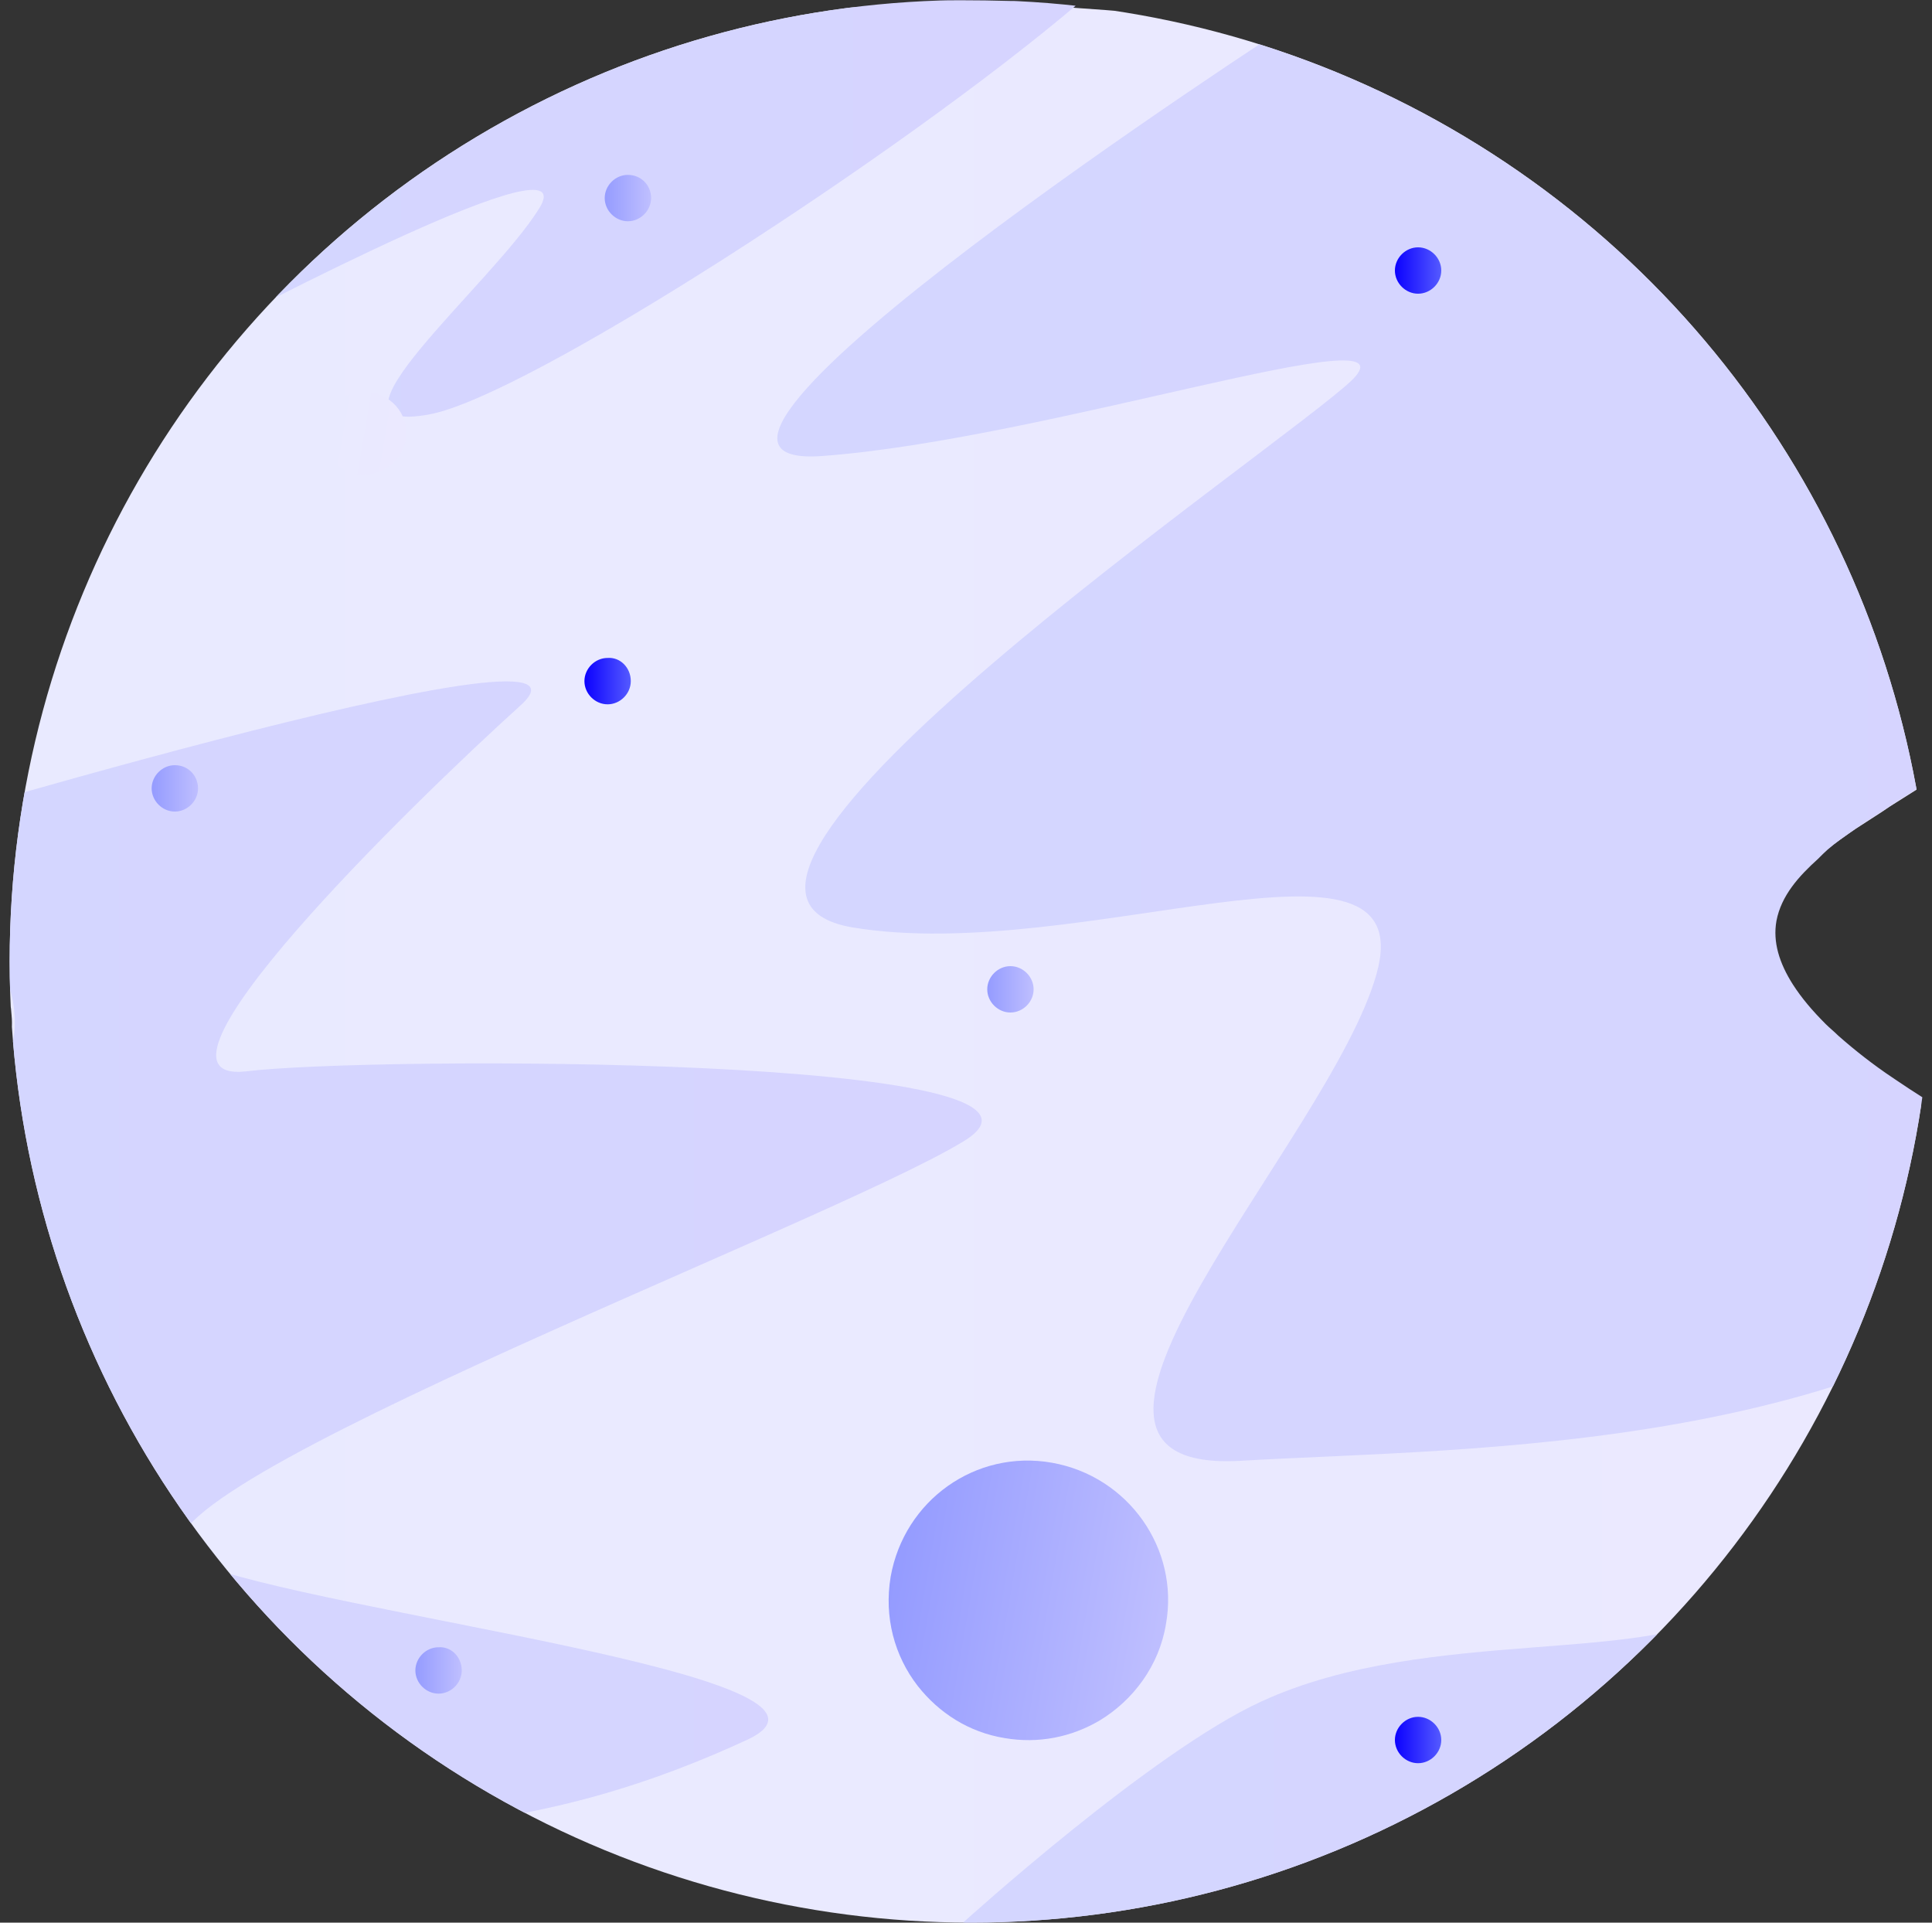 <?xml version="1.0" encoding="utf-8"?>
<!-- Generator: Adobe Illustrator 24.1.2, SVG Export Plug-In . SVG Version: 6.00 Build 0)  -->
<svg version="1.1" xmlns="http://www.w3.org/2000/svg" xmlns:xlink="http://www.w3.org/1999/xlink" x="0px" y="0px"
	 viewBox="0 0 200 199" style="enable-background:new 0 0 200 199;" xml:space="preserve">
<rect x="0" y="0" width="200" height="199" fill="#333333" stroke="none"/>
<style type="text/css">
	.st0{clip-path:url(#SVGID_2_);fill:url(#SVGID_3_);}
	.st1{clip-path:url(#SVGID_2_);fill:url(#SVGID_4_);}
	.st2{clip-path:url(#SVGID_2_);fill:url(#SVGID_5_);}
	.st3{clip-path:url(#SVGID_2_);fill:url(#SVGID_6_);}
	.st4{clip-path:url(#SVGID_2_);fill:url(#SVGID_7_);}
	.st5{clip-path:url(#SVGID_2_);fill:url(#SVGID_8_);}
	.st6{clip-path:url(#SVGID_2_);fill:url(#SVGID_9_);}
	.st7{clip-path:url(#SVGID_2_);fill:url(#SVGID_10_);}
	.st8{clip-path:url(#SVGID_2_);fill:url(#SVGID_11_);}
	.st9{clip-path:url(#SVGID_2_);fill:url(#SVGID_12_);}
	.st10{clip-path:url(#SVGID_2_);fill:url(#SVGID_13_);}
	.st11{clip-path:url(#SVGID_2_);fill:url(#SVGID_14_);}
	.st12{clip-path:url(#SVGID_2_);fill:url(#SVGID_15_);}
	.st13{clip-path:url(#SVGID_2_);fill:url(#SVGID_16_);}
	.st14{clip-path:url(#SVGID_2_);fill:url(#SVGID_17_);}
	.st15{clip-path:url(#SVGID_2_);fill:url(#SVGID_18_);}
	.st16{clip-path:url(#SVGID_2_);fill:url(#SVGID_19_);}
</style>
<g id="Layer_1">
</g>
<g id="Layer_2">
	<g>
		<defs>
			<circle id="SVGID_1_" cx="100.5" cy="99.5" r="99.5"/>
		</defs>
		<clipPath id="SVGID_2_">
			<use xlink:href="#SVGID_1_"  style="overflow:visible;"/>
		</clipPath>
		<linearGradient id="SVGID_3_" gradientUnits="userSpaceOnUse" x1="-29.333" y1="99.509" x2="230.949" y2="99.509">
			<stop  offset="0" style="stop-color:#E9EAFF"/>
			<stop  offset="1" style="stop-color:#EBE9FF"/>
		</linearGradient>
		<path class="st0" d="M229.7,136.8c0.3,2.8-0.4,5.8-1.7,8.7c-0.3,0.8-0.7,1.5-1.1,2.3c-1,1.8-2.1,3.6-3.4,5.3
			c-0.3,0.4-0.6,0.8-0.9,1.2c-0.3,0.4-0.6,0.8-0.9,1.1c-1.2,1.5-2.4,2.9-3.6,4.2c-1,1-1.9,2-2.8,3c-1.5,1.5-2.9,2.8-4,3.9
			c-0.2,0.2-0.3,0.3-0.5,0.5c-2.3,2.2-4.8,4.2-7.4,6.1c-0.3,0.2-0.6,0.4-0.9,0.6c-0.1,0-0.1,0.1-0.2,0.2c0,0,0,0,0,0
			c-1.1,0.8-2.2,1.5-3.3,2.2c-2.3,1.5-4.7,2.9-7.2,4.2c-2.3,1.3-4.7,2.4-7.2,3.6c-2.4,1.1-4.9,2.1-7.5,3.1c-0.3,0.1-0.5,0.2-0.8,0.3
			c-0.9,0.3-1.8,0.6-2.6,1c-1.3,0.5-2.6,0.9-3.9,1.3c-2,0.6-4,1.2-6,1.8c-8.3,2.3-16.8,4-25.2,5.2c-2.6,0.4-5.3,0.7-7.9,1
			c-1.9,0.2-3.8,0.4-5.7,0.5c-1.3,0.1-2.5,0.2-3.8,0.3c-1.7,0.1-3.4,0.2-5.1,0.3c-0.6,0-1.1,0.1-1.7,0.1c-0.3,0-0.5,0-0.8,0
			c-0.2,0-0.4,0-0.7,0c-0.9,0-1.7,0.1-2.6,0.1c-2.5,0.1-4.9,0.1-7.4,0.1c-0.2,0-0.3,0-0.5,0c-0.9,0-1.8,0-2.8,0
			c-2.1,0-4.2-0.1-6.3-0.2c-2.5-0.1-5.1-0.3-7.6-0.5c-1.9-0.2-3.7-0.3-5.6-0.6c-0.4,0-0.7-0.1-1.1-0.1c-0.5-0.1-1.1-0.1-1.6-0.2
			c-0.2,0-0.5-0.1-0.7-0.1c-1.3-0.2-2.5-0.3-3.8-0.5c-0.9-0.1-1.8-0.3-2.7-0.4c-0.3,0-0.6-0.1-0.9-0.1c-0.6-0.1-1.3-0.2-1.9-0.3
			c-1.6-0.3-3.1-0.6-4.7-0.9c-0.3-0.1-0.6-0.1-0.9-0.2c-0.9-0.2-1.8-0.4-2.8-0.6c-5.2-1.1-10.3-2.4-15.4-4c-0.2-0.1-0.4-0.1-0.6-0.2
			c-0.8-0.2-1.6-0.5-2.4-0.7c-2.1-0.7-4.1-1.3-6.2-2.1c-0.1,0-0.2-0.1-0.3-0.1c-1.9-0.7-3.8-1.4-5.7-2.1c-1.9-0.7-3.9-1.5-5.8-2.3
			c-0.9-0.4-1.9-0.8-2.8-1.2c-1.6-0.7-3.1-1.4-4.7-2.1c-0.3-0.1-0.5-0.2-0.8-0.4c-0.7-0.3-1.4-0.7-2.2-1c-0.1,0-0.1-0.1-0.2-0.1
			c-1.9-0.9-3.8-2-5.7-3.1c-1-0.6-1.9-1.2-2.9-1.8c-2.5-1.7-4.9-3.6-7-5.6c-2.1-2-3.9-4.1-5.4-6.4c-1.1-1.7-2.1-3.4-2.8-5.3
			c-0.1-0.2-0.2-0.4-0.2-0.6c-0.2-0.6-0.5-1.3-0.7-1.9c-0.2-0.6-0.4-1.3-0.5-1.9c0-0.2-0.1-0.4-0.1-0.6c-0.2-0.8-0.3-1.7-0.4-2.6
			c-0.1-0.7-0.1-1.5-0.1-2.2c0-0.1,0-0.2,0-0.3v-0.1c0-0.1,0-0.2,0-0.3c0-0.2,0-0.4,0-0.6c0-0.2,0-0.4,0-0.5c0,0,0-0.1,0-0.1
			c0-0.1,0-0.2,0-0.3c0-0.1,0-0.1,0-0.2c0-0.2,0-0.3,0-0.5c0,0,0-0.1,0-0.1s0-0.1,0-0.1c0-0.1,0-0.2,0-0.3c0-0.1,0-0.2,0-0.3
			c0-0.2,0-0.3,0.1-0.5c0-0.2,0-0.3,0.1-0.5c0-0.2,0.1-0.4,0.1-0.6c0-0.1,0-0.2,0-0.3c0.1-0.4,0.1-0.7,0.2-1.1
			c0-0.2,0.1-0.4,0.1-0.5c0,0,0-0.1,0-0.1c0-0.1,0.1-0.3,0.1-0.4c0.1-0.6,0.3-1.2,0.5-1.9c0-0.2,0.1-0.3,0.1-0.5c0-0.1,0-0.1,0-0.2
			c0-0.2,0.1-0.3,0.2-0.5c0.1-0.2,0.1-0.4,0.2-0.6c0.1-0.4,0.2-0.7,0.4-1.1c0.1-0.3,0.2-0.6,0.3-0.9c0-0.1,0.1-0.3,0.1-0.4
			c0.1-0.1,0.1-0.3,0.2-0.4c0-0.1,0.1-0.2,0.1-0.3c0.1-0.2,0.2-0.4,0.2-0.6c0.1-0.1,0.1-0.3,0.2-0.4c0.1-0.2,0.2-0.4,0.3-0.7
			c0.1-0.3,0.3-0.6,0.4-0.9c0.1-0.3,0.3-0.6,0.4-0.9c0,0,0-0.1,0-0.1c0.1-0.3,0.3-0.6,0.4-0.9c0.1-0.3,0.3-0.5,0.4-0.8
			c0-0.1,0.1-0.1,0.1-0.2c0.2-0.3,0.3-0.7,0.5-1c0.1-0.3,0.3-0.5,0.4-0.8c0,0,0,0,0,0c0.1-0.2,0.3-0.5,0.4-0.7
			c0.1-0.1,0.1-0.2,0.2-0.3c0.1-0.3,0.3-0.5,0.4-0.8c0.1-0.2,0.2-0.3,0.3-0.5c0.2-0.3,0.4-0.6,0.6-0.9c0.2-0.4,0.5-0.8,0.8-1.2
			c0,0,0,0,0,0c0.7-1.1,1.4-2.1,2.1-3.2c0.3-0.5,0.6-1,0.9-1.4c0.1-0.1,0.2-0.3,0.3-0.4c0.1-0.1,0.2-0.3,0.2-0.4
			c0.1-0.2,0.3-0.5,0.4-0.7c0.1-0.1,0.1-0.2,0.2-0.3c0.1-0.2,0.2-0.5,0.4-0.7c0.1-0.1,0.1-0.2,0.2-0.4c0.1-0.2,0.2-0.3,0.2-0.5
			c0.1-0.2,0.2-0.3,0.2-0.5c0.1-0.1,0.1-0.3,0.2-0.4c0-0.1,0.1-0.2,0.1-0.3c0-0.1,0.1-0.3,0.1-0.4c0.1-0.2,0.1-0.4,0.2-0.6
			c0.1-0.5,0.3-0.9,0.4-1.4c0.2-1.1,0.3-2.1,0.2-3.1c-0.1-1.9-0.7-3.6-1.6-5.1c-0.5-0.8-1-1.5-1.6-2.2c-1.4-1.6-3.1-3-5-4.2
			c-3.4-2.3-7.4-4.1-11-5.6c-1.4-0.6-2.8-1.2-4-1.7c-3-1.3-5-3-6.3-4.9c-1.6-2.4-1.9-5.2-1.4-8.3c1.1-6.1,5.6-13.1,11.3-19.9
			c1.3-1.5,2.6-3,4-4.5c5-5.4,10.6-10.5,15.4-14.6c3.6-3,6.8-5.5,9-7.1c0.6-0.4,1.1-0.8,1.5-1.1c2-1.3,4-2.6,6.1-3.8
			c2.9-1.8,6-3.4,9-4.9c0,0,0,0,0,0c0.6-0.3,1.2-0.6,1.8-0.9c0.6-0.3,1.2-0.6,1.8-0.9c1.8-0.8,3.6-1.7,5.5-2.4c0,0,0,0,0,0
			c18.3-7.7,38-11.8,57.8-12.5c3.4-0.1,6.9-0.1,10.4,0c2.4,0.1,4.8,0.1,7.2,0.3h0c4.5,0.3,9.1,0.7,13.6,1.2c1.9,0.2,3.9,0.5,5.9,0.8
			c0.7,0.1,1.4,0.2,2.1,0.3c0.5,0.1,1,0.2,1.5,0.2c0.7,0.1,1.5,0.2,2.2,0.4c1.2,0.2,2.4,0.4,3.5,0.6c2.5,0.5,5,1,7.5,1.6
			c11.1,2.5,22.2,5.9,32.7,10.1c3.1,1.3,6.3,2.6,9.3,4h0c7.8,3.5,15.2,7.6,22.2,12c4.7,3,9.1,6.2,13.3,9.6
			c14.7,11.8-4.2,25.9-20.4,36.3c-3.2,2-6.2,3.9-8.9,5.6c-1,0.7-2,1.3-2.9,1.9c0,0,0,0,0,0c-0.8,0.5-1.5,1-2.2,1.5h0
			c-1,0.7-1.9,1.4-2.5,2c-0.2,0.2-0.3,0.3-0.5,0.5c-2,1.8-3.8,3.8-4.3,6.4c-0.4,2.2,0.3,4.4,1.7,6.6c0.9,1.4,2,2.7,3.4,4.1
			c0.4,0.4,0.9,0.8,1.3,1.2c1.7,1.5,3.6,3,5.7,4.4c2.2,1.5,4.6,3,6.9,4.4c0.8,0.5,1.7,1,2.5,1.5c1.1,0.6,2.2,1.2,3.3,1.8h0
			c0.1,0.1,0.3,0.1,0.4,0.2c0,0,0,0,0,0c0.9,0.5,1.7,0.9,2.6,1.4h0c0.3,0.2,0.6,0.3,0.9,0.5c3.1,1.7,5.9,3.1,8.2,4.4
			c1.3,0.7,2.3,1.4,3.2,2c2.6,1.8,4.2,3.9,5,6.1C229.4,134.8,229.6,135.8,229.7,136.8z"/>
		<linearGradient id="SVGID_4_" gradientUnits="userSpaceOnUse" x1="80.467" y1="76.932" x2="230.949" y2="76.932">
			<stop  offset="0" style="stop-color:#D4D6FF"/>
			<stop  offset="1" style="stop-color:#D6D4FF"/>
		</linearGradient>
		<path class="st1" d="M183.9,95.3c-0.4,2.2,0.3,4.4,1.7,6.6c0.9,1.4,2,2.7,3.4,4.1c0.4,0.4,0.9,0.8,1.3,1.2c1.7,1.5,3.6,3,5.7,4.4
			c2.2,1.5,4.6,3,6.9,4.4c0.8,0.5,1.7,1,2.5,1.5c1.1,0.6,2.2,1.2,3.3,1.8h0c0.1,0.1,0.3,0.1,0.4,0.2c0,0,0,0,0,0
			c0.9,0.5,1.7,0.9,2.6,1.4h0c0.3,0.2,0.6,0.3,0.9,0.5c3.1,1.7,5.9,3.1,8.2,4.4c-25.1,24.8-68.4,24-92.4,25.4
			c-24.9,1.4,9.3-33.2,14.1-50.4c4.8-17.1-30.6-0.9-54.2-4.8C64.7,92.1,133,46.1,140,39.3c6.9-6.9-31.7,6.2-54.9,7.9
			c-23.2,1.7,48.3-44.6,48.3-44.6c0.5,0.1,1,0.2,1.5,0.2c0.7,0.1,1.5,0.2,2.2,0.4c1.2,0.2,2.4,0.4,3.5,0.6c2.5,0.5,5,1,7.5,1.6
			c11.1,2.5,22.2,5.9,32.7,10.1c3.1,1.3,6.3,2.6,9.3,4h0c7.8,3.5,15.2,7.6,22.2,12c4.7,3,9.1,6.2,13.3,9.6
			c14.7,11.8-4.2,25.9-20.4,36.3c-3.2,2-6.2,3.9-8.9,5.6c-1,0.7-2,1.3-2.9,1.9c0,0,0,0,0,0c-0.8,0.5-1.5,1-2.2,1.5h0
			c-1,0.7-1.9,1.4-2.5,2c-0.2,0.2-0.3,0.3-0.5,0.5C186.2,90.7,184.4,92.7,183.9,95.3z"/>
		<linearGradient id="SVGID_5_" gradientUnits="userSpaceOnUse" x1="-17.476" y1="129.828" x2="101.62" y2="129.828">
			<stop  offset="0" style="stop-color:#D4D6FF"/>
			<stop  offset="1" style="stop-color:#D6D4FF"/>
		</linearGradient>
		<path class="st2" d="M99.8,118.1C85.3,127,7,156.2,19.9,161.6c12.9,5.4,71.7,11.9,57.4,18.5c-8.9,4.1-20.6,8.3-36.4,9.2
			c-2.1-0.7-4.1-1.3-6.2-2.1c-0.1,0-0.2-0.1-0.3-0.1c-1.9-0.7-3.8-1.4-5.7-2.1c-1.9-0.7-3.9-1.5-5.8-2.3c-0.9-0.4-1.9-0.8-2.8-1.2
			c-1.6-0.7-3.1-1.4-4.7-2.1c-0.3-0.1-0.5-0.2-0.8-0.4c-0.7-0.3-1.4-0.7-2.2-1c-0.1,0-0.1-0.1-0.2-0.1c-1.9-0.9-3.8-2-5.7-3.1
			c-1-0.6-1.9-1.2-2.9-1.8c-2.5-1.7-4.9-3.6-7-5.6c-2.1-2-3.9-4.1-5.4-6.4c-1.1-1.7-2.1-3.4-2.8-5.3c-0.1-0.2-0.2-0.4-0.2-0.6
			c-0.2-0.6-0.5-1.3-0.7-1.9c-0.2-0.6-0.4-1.3-0.5-1.9c0-0.2-0.1-0.4-0.1-0.6c-0.2-0.8-0.3-1.7-0.4-2.6c-0.1-0.7-0.1-1.5-0.1-2.2
			c0-0.1,0-0.2,0-0.3v-0.1c0-0.1,0-0.2,0-0.3c0-0.2,0-0.4,0-0.6c0-0.2,0-0.4,0-0.5c0,0,0-0.1,0-0.1c0-0.1,0-0.2,0-0.3
			c0-0.1,0-0.1,0-0.2c0-0.2,0-0.3,0-0.5c0,0,0-0.1,0-0.1s0-0.1,0-0.1c0-0.1,0-0.2,0-0.3c0-0.1,0-0.2,0-0.3c0-0.2,0-0.3,0.1-0.5
			c0-0.2,0-0.3,0.1-0.5c0-0.2,0.1-0.4,0.1-0.6c0-0.1,0-0.2,0-0.3c0.1-0.4,0.1-0.7,0.2-1.1c0-0.2,0.1-0.4,0.1-0.5c0,0,0-0.1,0-0.1
			c0-0.1,0.1-0.3,0.1-0.4c0.1-0.6,0.3-1.2,0.5-1.9c0-0.2,0.1-0.3,0.1-0.5c0-0.1,0-0.1,0-0.2c0-0.2,0.1-0.3,0.2-0.5
			c0.1-0.2,0.1-0.4,0.2-0.6c0.1-0.4,0.2-0.7,0.4-1.1c0.1-0.3,0.2-0.6,0.3-0.9c0-0.1,0.1-0.3,0.1-0.4c0.1-0.1,0.1-0.3,0.2-0.4
			c0-0.1,0.1-0.2,0.1-0.3c0.1-0.2,0.2-0.4,0.2-0.6c0.1-0.1,0.1-0.3,0.2-0.4c0.1-0.2,0.2-0.4,0.3-0.7c0.1-0.3,0.3-0.6,0.4-0.9
			c0.1-0.3,0.3-0.6,0.4-0.9c0,0,0-0.1,0-0.1c0.1-0.3,0.3-0.6,0.4-0.9c0.1-0.3,0.3-0.5,0.4-0.8c0-0.1,0.1-0.1,0.1-0.2
			c0.2-0.3,0.3-0.7,0.5-1c0.1-0.3,0.3-0.5,0.4-0.8c0,0,0,0,0,0c0.1-0.2,0.3-0.5,0.4-0.7c0.1-0.1,0.1-0.2,0.2-0.3
			c0.1-0.3,0.3-0.5,0.4-0.8c0.1-0.2,0.2-0.3,0.3-0.5c0.2-0.3,0.4-0.6,0.6-0.9c0.2-0.4,0.5-0.8,0.8-1.2c0,0,0,0,0,0
			c0.7-1.1,1.4-2.1,2.1-3.2c0.3-0.5,0.6-1,0.9-1.4c0.1-0.1,0.2-0.3,0.3-0.4c0.1-0.1,0.2-0.3,0.2-0.4c0.1-0.2,0.3-0.5,0.4-0.7
			c0.1-0.1,0.1-0.2,0.2-0.3c0.1-0.2,0.2-0.5,0.4-0.7c0.1-0.1,0.1-0.2,0.2-0.4c0.1-0.2,0.2-0.3,0.2-0.5c0.1-0.2,0.2-0.3,0.2-0.5
			c0.1-0.1,0.1-0.3,0.2-0.4c0-0.1,0.1-0.2,0.1-0.3c0-0.1,0.1-0.3,0.1-0.4c0.1-0.2,0.1-0.4,0.2-0.6c0.1-0.5,0.3-0.9,0.4-1.4
			c0.2-1.1,0.3-2.1,0.2-3.1c-0.1-1.9-0.7-3.6-1.6-5.1c-0.5-0.8-1-1.5-1.6-2.2c-1.4-1.6-3.1-3-5-4.2c-3.4-2.3-7.4-4.1-11-5.6
			c0,0,83-25.2,71.6-14.9c-11.4,10.3-41,39.2-28.5,37.9C38.1,109.3,114.3,109.2,99.8,118.1z"/>
		<linearGradient id="SVGID_6_" gradientUnits="userSpaceOnUse" x1="99.8" y1="172.095" x2="228.074" y2="172.095">
			<stop  offset="0" style="stop-color:#D4D6FF"/>
			<stop  offset="1" style="stop-color:#D6D4FF"/>
		</linearGradient>
		<path class="st3" d="M228.1,145.5c-0.3,0.8-0.7,1.5-1.1,2.3c-1,1.8-2.1,3.6-3.4,5.3c-0.3,0.4-0.6,0.8-0.9,1.2
			c-0.3,0.4-0.6,0.8-0.9,1.1c-1.2,1.5-2.4,2.9-3.6,4.2c-1,1-1.9,2-2.8,3c-1.5,1.5-2.9,2.8-4,3.9c-0.2,0.2-0.3,0.3-0.5,0.5
			c-2.3,2.2-4.8,4.2-7.4,6.1c-0.3,0.2-0.6,0.4-0.9,0.6c-0.1,0-0.1,0.1-0.2,0.2c0,0,0,0,0,0c-1.1,0.8-2.2,1.5-3.3,2.2
			c-2.3,1.5-4.7,2.9-7.2,4.2c-2.3,1.3-4.7,2.4-7.2,3.6c-2.4,1.1-4.9,2.1-7.5,3.1c-0.3,0.1-0.5,0.2-0.8,0.3c-0.9,0.3-1.8,0.6-2.6,1
			c-1.3,0.5-2.6,0.9-3.9,1.3c-2,0.6-4,1.2-6,1.8c-8.3,2.3-16.8,4-25.2,5.2c-2.6,0.4-5.3,0.7-7.9,1c-1.9,0.2-3.8,0.4-5.7,0.5
			c-1.3,0.1-2.5,0.2-3.8,0.3c-1.7,0.1-3.4,0.2-5.1,0.3c-0.6,0-1.1,0.1-1.7,0.1c-0.3,0-0.5,0-0.8,0c-0.2,0-0.4,0-0.7,0
			c-0.9,0-1.7,0.1-2.6,0.1c-2.5,0.1-4.9,0.1-7.4,0.1c-0.2,0-0.3,0-0.5,0c-0.9,0-1.8,0-2.8,0c0,0,19.5-17.7,30.9-22.9
			c17.4-8,41.2-3.5,49.5-10.2C188.5,159.2,220.9,142.4,228.1,145.5z"/>
		<linearGradient id="SVGID_7_" gradientUnits="userSpaceOnUse" x1="18.11" y1="21.547" x2="111.725" y2="21.547">
			<stop  offset="0" style="stop-color:#D4D6FF"/>
			<stop  offset="1" style="stop-color:#D6D4FF"/>
		</linearGradient>
		<path class="st4" d="M111.7,0.3C93.5,15.8,54.5,41.1,44.4,42.9c-12.6,2.3,6.5-13.4,11.4-21.3c5-7.9-30,10.6-36.1,13.7
			c-6.1,3,7.4-18.3,7.6-18.5c0,0,0,0,0,0c0.6-0.3,1.2-0.6,1.8-0.9c0.6-0.3,1.2-0.6,1.8-0.9c1.8-0.8,3.6-1.7,5.5-2.4c0,0,0,0,0,0
			c18.3-7.7,38-11.8,57.8-12.5c3.4-0.1,6.9-0.1,10.4,0C106.9,0.1,109.3,0.1,111.7,0.3z"/>
		<linearGradient id="SVGID_8_" gradientUnits="userSpaceOnUse" x1="62.48" y1="20.48" x2="67.355" y2="20.48">
			<stop  offset="0" style="stop-color:#949BFF"/>
			<stop  offset="1" style="stop-color:#BFBFFF"/>
		</linearGradient>
		<path class="st5" d="M67.4,20.5c0,1.3-1.1,2.4-2.4,2.4s-2.4-1.1-2.4-2.4c0-1.3,1.1-2.4,2.4-2.4S67.4,19.1,67.4,20.5z"/>
		<linearGradient id="SVGID_9_" gradientUnits="userSpaceOnUse" x1="202.859" y1="142.998" x2="207.733" y2="142.998">
			<stop  offset="0" style="stop-color:#949BFF"/>
			<stop  offset="1" style="stop-color:#BFBFFF"/>
		</linearGradient>
		<path class="st6" d="M207.7,143c0,1.3-1.1,2.4-2.4,2.4c-1.3,0-2.4-1.1-2.4-2.4c0-1.3,1.1-2.4,2.4-2.4
			C206.6,140.6,207.7,141.7,207.7,143z"/>
		<linearGradient id="SVGID_10_" gradientUnits="userSpaceOnUse" x1="42.933" y1="172.86" x2="47.808" y2="172.86">
			<stop  offset="0" style="stop-color:#949BFF"/>
			<stop  offset="1" style="stop-color:#BFBFFF"/>
		</linearGradient>
		<path class="st7" d="M47.8,172.9c0,1.3-1.1,2.4-2.4,2.4c-1.3,0-2.4-1.1-2.4-2.4c0-1.3,1.1-2.4,2.4-2.4
			C46.7,170.4,47.8,171.5,47.8,172.9z"/>
		<linearGradient id="SVGID_11_" gradientUnits="userSpaceOnUse" x1="102.163" y1="102.415" x2="107.038" y2="102.415">
			<stop  offset="0" style="stop-color:#949BFF"/>
			<stop  offset="1" style="stop-color:#BFBFFF"/>
		</linearGradient>
		<path class="st8" d="M107,102.4c0,1.3-1.1,2.4-2.4,2.4s-2.4-1.1-2.4-2.4s1.1-2.4,2.4-2.4S107,101.1,107,102.4z"/>
		<linearGradient id="SVGID_12_" gradientUnits="userSpaceOnUse" x1="202.859" y1="46.181" x2="207.733" y2="46.181">
			<stop  offset="0" style="stop-color:#949BFF"/>
			<stop  offset="1" style="stop-color:#BFBFFF"/>
		</linearGradient>
		<path class="st9" d="M207.7,46.2c0,1.3-1.1,2.4-2.4,2.4c-1.3,0-2.4-1.1-2.4-2.4c0-1.3,1.1-2.4,2.4-2.4
			C206.6,43.7,207.7,44.8,207.7,46.2z"/>
		<linearGradient id="SVGID_13_" gradientUnits="userSpaceOnUse" x1="144.355" y1="28.046" x2="149.23" y2="28.046">
			<stop  offset="0" style="stop-color:#0B00FF"/>
			<stop  offset="1" style="stop-color:#555BFF"/>
		</linearGradient>
		<path class="st10" d="M149.2,28c0,1.3-1.1,2.4-2.4,2.4c-1.3,0-2.4-1.1-2.4-2.4c0-1.3,1.1-2.4,2.4-2.4
			C148.1,25.6,149.2,26.7,149.2,28z"/>
		<linearGradient id="SVGID_14_" gradientUnits="userSpaceOnUse" x1="2.118" y1="142.998" x2="6.992" y2="142.998">
			<stop  offset="0" style="stop-color:#0B00FF"/>
			<stop  offset="1" style="stop-color:#555BFF"/>
		</linearGradient>
		<path class="st11" d="M7,143c0,1.3-1.1,2.4-2.4,2.4c-1.3,0-2.4-1.1-2.4-2.4c0-1.3,1.1-2.4,2.4-2.4C5.9,140.6,7,141.7,7,143z"/>
		<linearGradient id="SVGID_15_" gradientUnits="userSpaceOnUse" x1="15.673" y1="81.603" x2="20.547" y2="81.603">
			<stop  offset="0" style="stop-color:#949BFF"/>
			<stop  offset="1" style="stop-color:#BFBFFF"/>
		</linearGradient>
		<path class="st12" d="M20.5,81.6c0,1.3-1.1,2.4-2.4,2.4c-1.3,0-2.4-1.1-2.4-2.4s1.1-2.4,2.4-2.4C19.5,79.2,20.5,80.3,20.5,81.6z"
			/>
		<linearGradient id="SVGID_16_" gradientUnits="userSpaceOnUse" x1="60.454" y1="70.477" x2="65.329" y2="70.477">
			<stop  offset="0" style="stop-color:#0B00FF"/>
			<stop  offset="1" style="stop-color:#555BFF"/>
		</linearGradient>
		<path class="st13" d="M65.3,70.5c0,1.3-1.1,2.4-2.4,2.4c-1.3,0-2.4-1.1-2.4-2.4c0-1.3,1.1-2.4,2.4-2.4
			C64.2,68,65.3,69.1,65.3,70.5z"/>
		<linearGradient id="SVGID_17_" gradientUnits="userSpaceOnUse" x1="144.355" y1="180.142" x2="149.23" y2="180.142">
			<stop  offset="0" style="stop-color:#0B00FF"/>
			<stop  offset="1" style="stop-color:#555BFF"/>
		</linearGradient>
		<path class="st14" d="M149.2,180.1c0,1.3-1.1,2.4-2.4,2.4c-1.3,0-2.4-1.1-2.4-2.4c0-1.3,1.1-2.4,2.4-2.4
			C148.1,177.7,149.2,178.8,149.2,180.1z"/>
		
			<linearGradient id="SVGID_18_" gradientUnits="userSpaceOnUse" x1="23.497" y1="58.755" x2="32.131" y2="58.755" gradientTransform="matrix(0.986 0.169 -0.169 0.986 20.225 -17.791)">
			<stop  offset="0" style="stop-color:#E9EAFF"/>
			<stop  offset="1" style="stop-color:#EBE9FF"/>
		</linearGradient>
		<path class="st15" d="M42,45.5c-0.2,1.2-0.9,2.2-1.9,2.9c-0.9,0.6-2,0.8-3.1,0.7c-1.2-0.2-2.2-0.9-2.9-1.9c-0.6-0.9-0.9-2-0.7-3.1
			c0.4-2.3,2.6-3.9,5-3.5C40.8,41,42.4,43.2,42,45.5z"/>
		
			<linearGradient id="SVGID_19_" gradientUnits="userSpaceOnUse" x1="101.559" y1="166.241" x2="130.487" y2="166.241" gradientTransform="matrix(0.986 0.169 -0.169 0.986 20.225 -17.791)">
			<stop  offset="0" style="stop-color:#949BFF"/>
			<stop  offset="1" style="stop-color:#BFBFFF"/>
		</linearGradient>
		<path class="st16" d="M120.7,168.1c-0.7,4.3-3.4,7.9-6.9,10c-2.9,1.7-6.3,2.4-9.8,1.8c-3.7-0.6-6.8-2.6-9-5.4
			c-2.4-3.1-3.5-7.1-2.8-11.3c1.4-7.9,8.8-13.2,16.7-11.8C116.8,152.8,122.1,160.3,120.7,168.1z"/>
	</g>
</g>
</svg>
